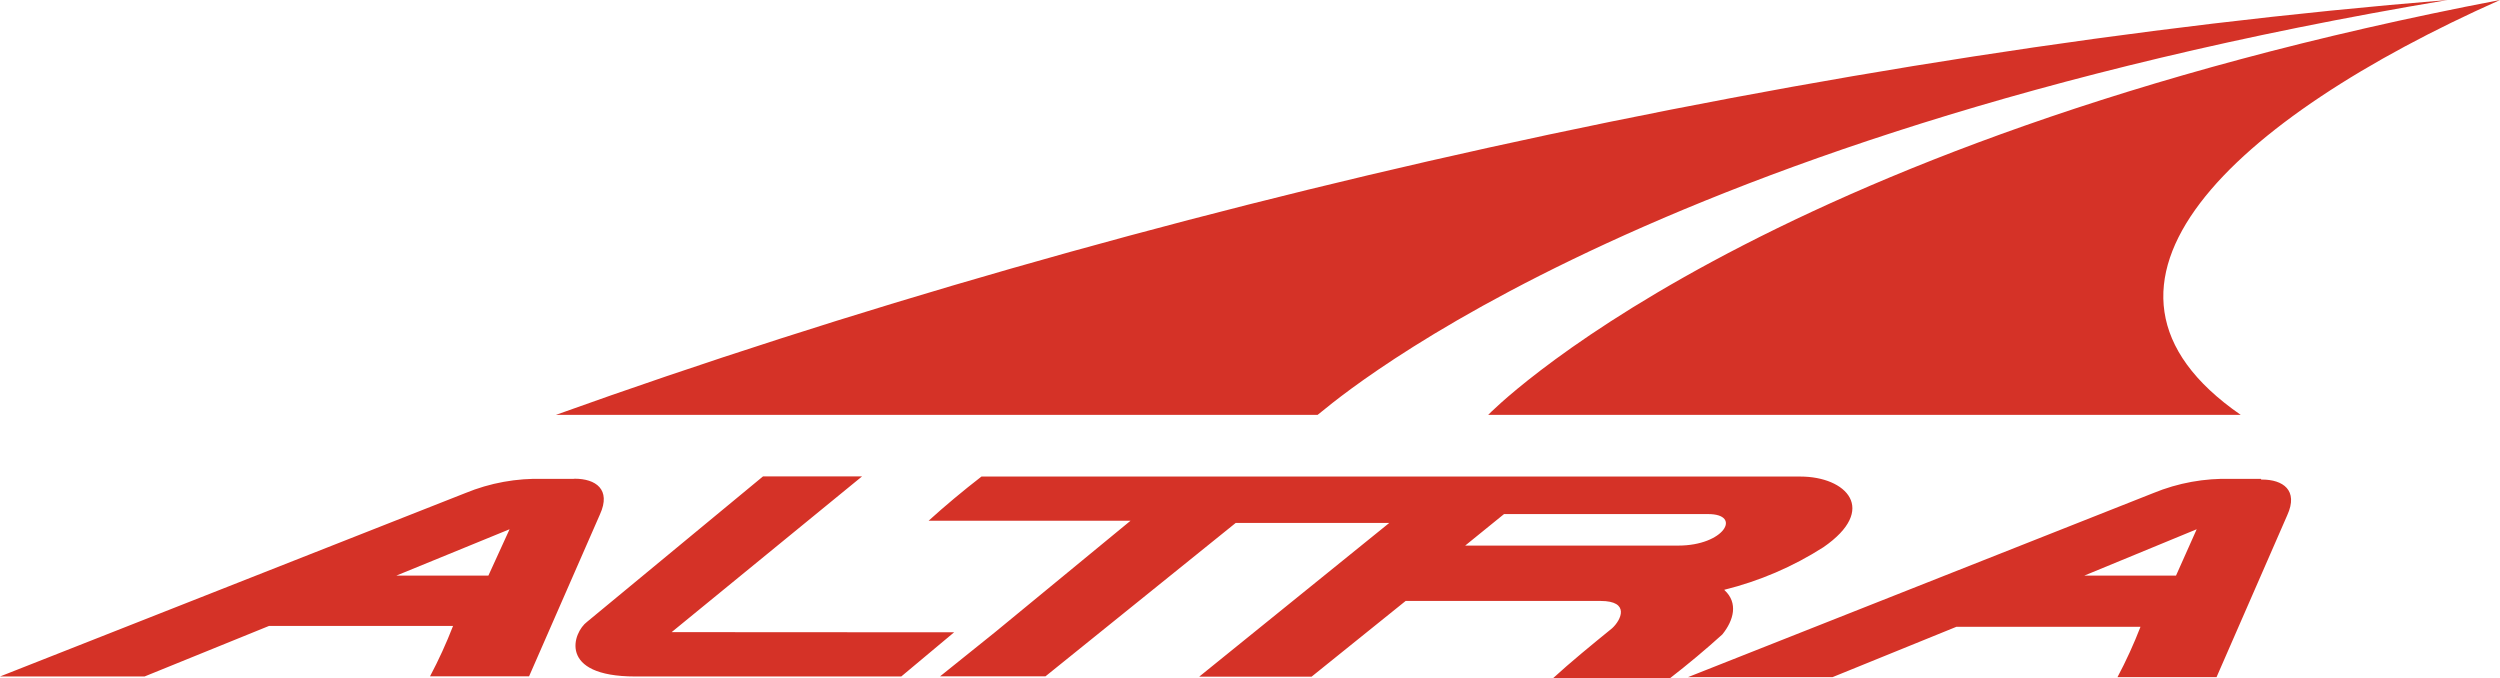 <?xml version="1.0" encoding="utf-8"?>
<!-- Generator: Adobe Illustrator 27.2.0, SVG Export Plug-In . SVG Version: 6.00 Build 0)  -->
<svg version="1.1" id="Layer_1" xmlns="http://www.w3.org/2000/svg" xmlns:xlink="http://www.w3.org/1999/xlink" x="0px" y="0px"
	 viewBox="0 0 149.93 40.69" style="enable-background:new 0 0 149.93 40.69;" xml:space="preserve">
<style type="text/css">
	.st0{display:none;clip-path:url(#SVGID_00000056428108144721026360000011353733300820635052_);fill:#D53227;}
	.st1{fill:#D53227;}
</style>
<g>
	<defs>
		<rect id="SVGID_1_" x="169.79" y="-13.25" width="184.53" height="73.21"/>
	</defs>
	<clipPath id="SVGID_00000121967200704759203140000009402344564037756835_">
		<use xlink:href="#SVGID_1_"  style="overflow:visible;"/>
	</clipPath>
	
		<rect x="169.94" y="-14.74" style="display:none;clip-path:url(#SVGID_00000121967200704759203140000009402344564037756835_);fill:#D53227;" width="184.22" height="74.71"/>
</g>
<g>
	<defs>
		<rect id="SVGID_00000172434646845185828730000016485943673793045675_" x="169.79" y="-13.25" width="184.53" height="73.21"/>
	</defs>
	<clipPath id="SVGID_00000071553934985942770540000001343794604403256997_">
		<use xlink:href="#SVGID_00000172434646845185828730000016485943673793045675_"  style="overflow:visible;"/>
	</clipPath>
</g>
<path class="st1" d="M87.87,32.72l2.33-1.89h12.24c2.06,0,0.96,1.89-1.79,1.89H87.87z M103.41,35.37c2.1-0.52,4.11-1.38,5.94-2.55
	c3.3-2.27,1.38-4.24-1.38-4.24H58.86c-1.1,0.85-2.2,1.77-3.17,2.65H67.8l-8.12,6.68l-3.3,2.65h6.32l11.41-9.2h9.21l-11.4,9.22h6.74
	l5.64-4.54h11.69c1.78,0,1.24,1.14,0.69,1.64c-1.24,1.01-2.48,2.02-3.57,3.02h7.01c1.1-0.85,2.2-1.77,3.17-2.65
	c0.69-0.85,0.96-1.89,0.14-2.65L103.41,35.37z M40.28,37.91l11.42-9.34h-5.94l-10.55,8.72c-0.85,0.63-1.79,3.28,2.89,3.28h15.95
	l3.17-2.65L40.28,37.91L40.28,37.91z M130.5,34.52H125l6.74-2.78L130.5,34.52z M135.6,28.72h-1.78c-1.6-0.05-3.2,0.24-4.68,0.85
	l-27.91,11.04h8.67l7.43-3.02h11.04c-0.4,1.03-0.86,2.04-1.38,3.02h5.94l4.24-9.71c0.69-1.51-0.27-2.14-1.51-2.14h-0.06V28.72z
	 M29.29,34.52h-5.52l6.79-2.78L29.29,34.52z M34.38,28.72h-1.79c-1.6-0.05-3.2,0.24-4.68,0.85L0,40.57h8.67l7.46-3.03h11.04
	c-0.4,1.03-0.86,2.04-1.38,3.02h5.94l4.25-9.71c0.69-1.51-0.27-2.14-1.51-2.14L34.38,28.72L34.38,28.72z M149.93,0
	c-45,8.62-60.68,24.88-60.68,24.88h45.13C123.1,17.09,133.97,7.11,149.93,0z M146.79,0C109.69,3.01,68.38,12.3,33.34,24.88h45.68
	C79.15,24.88,97.01,8.34,146.79,0z"/>
</svg>
